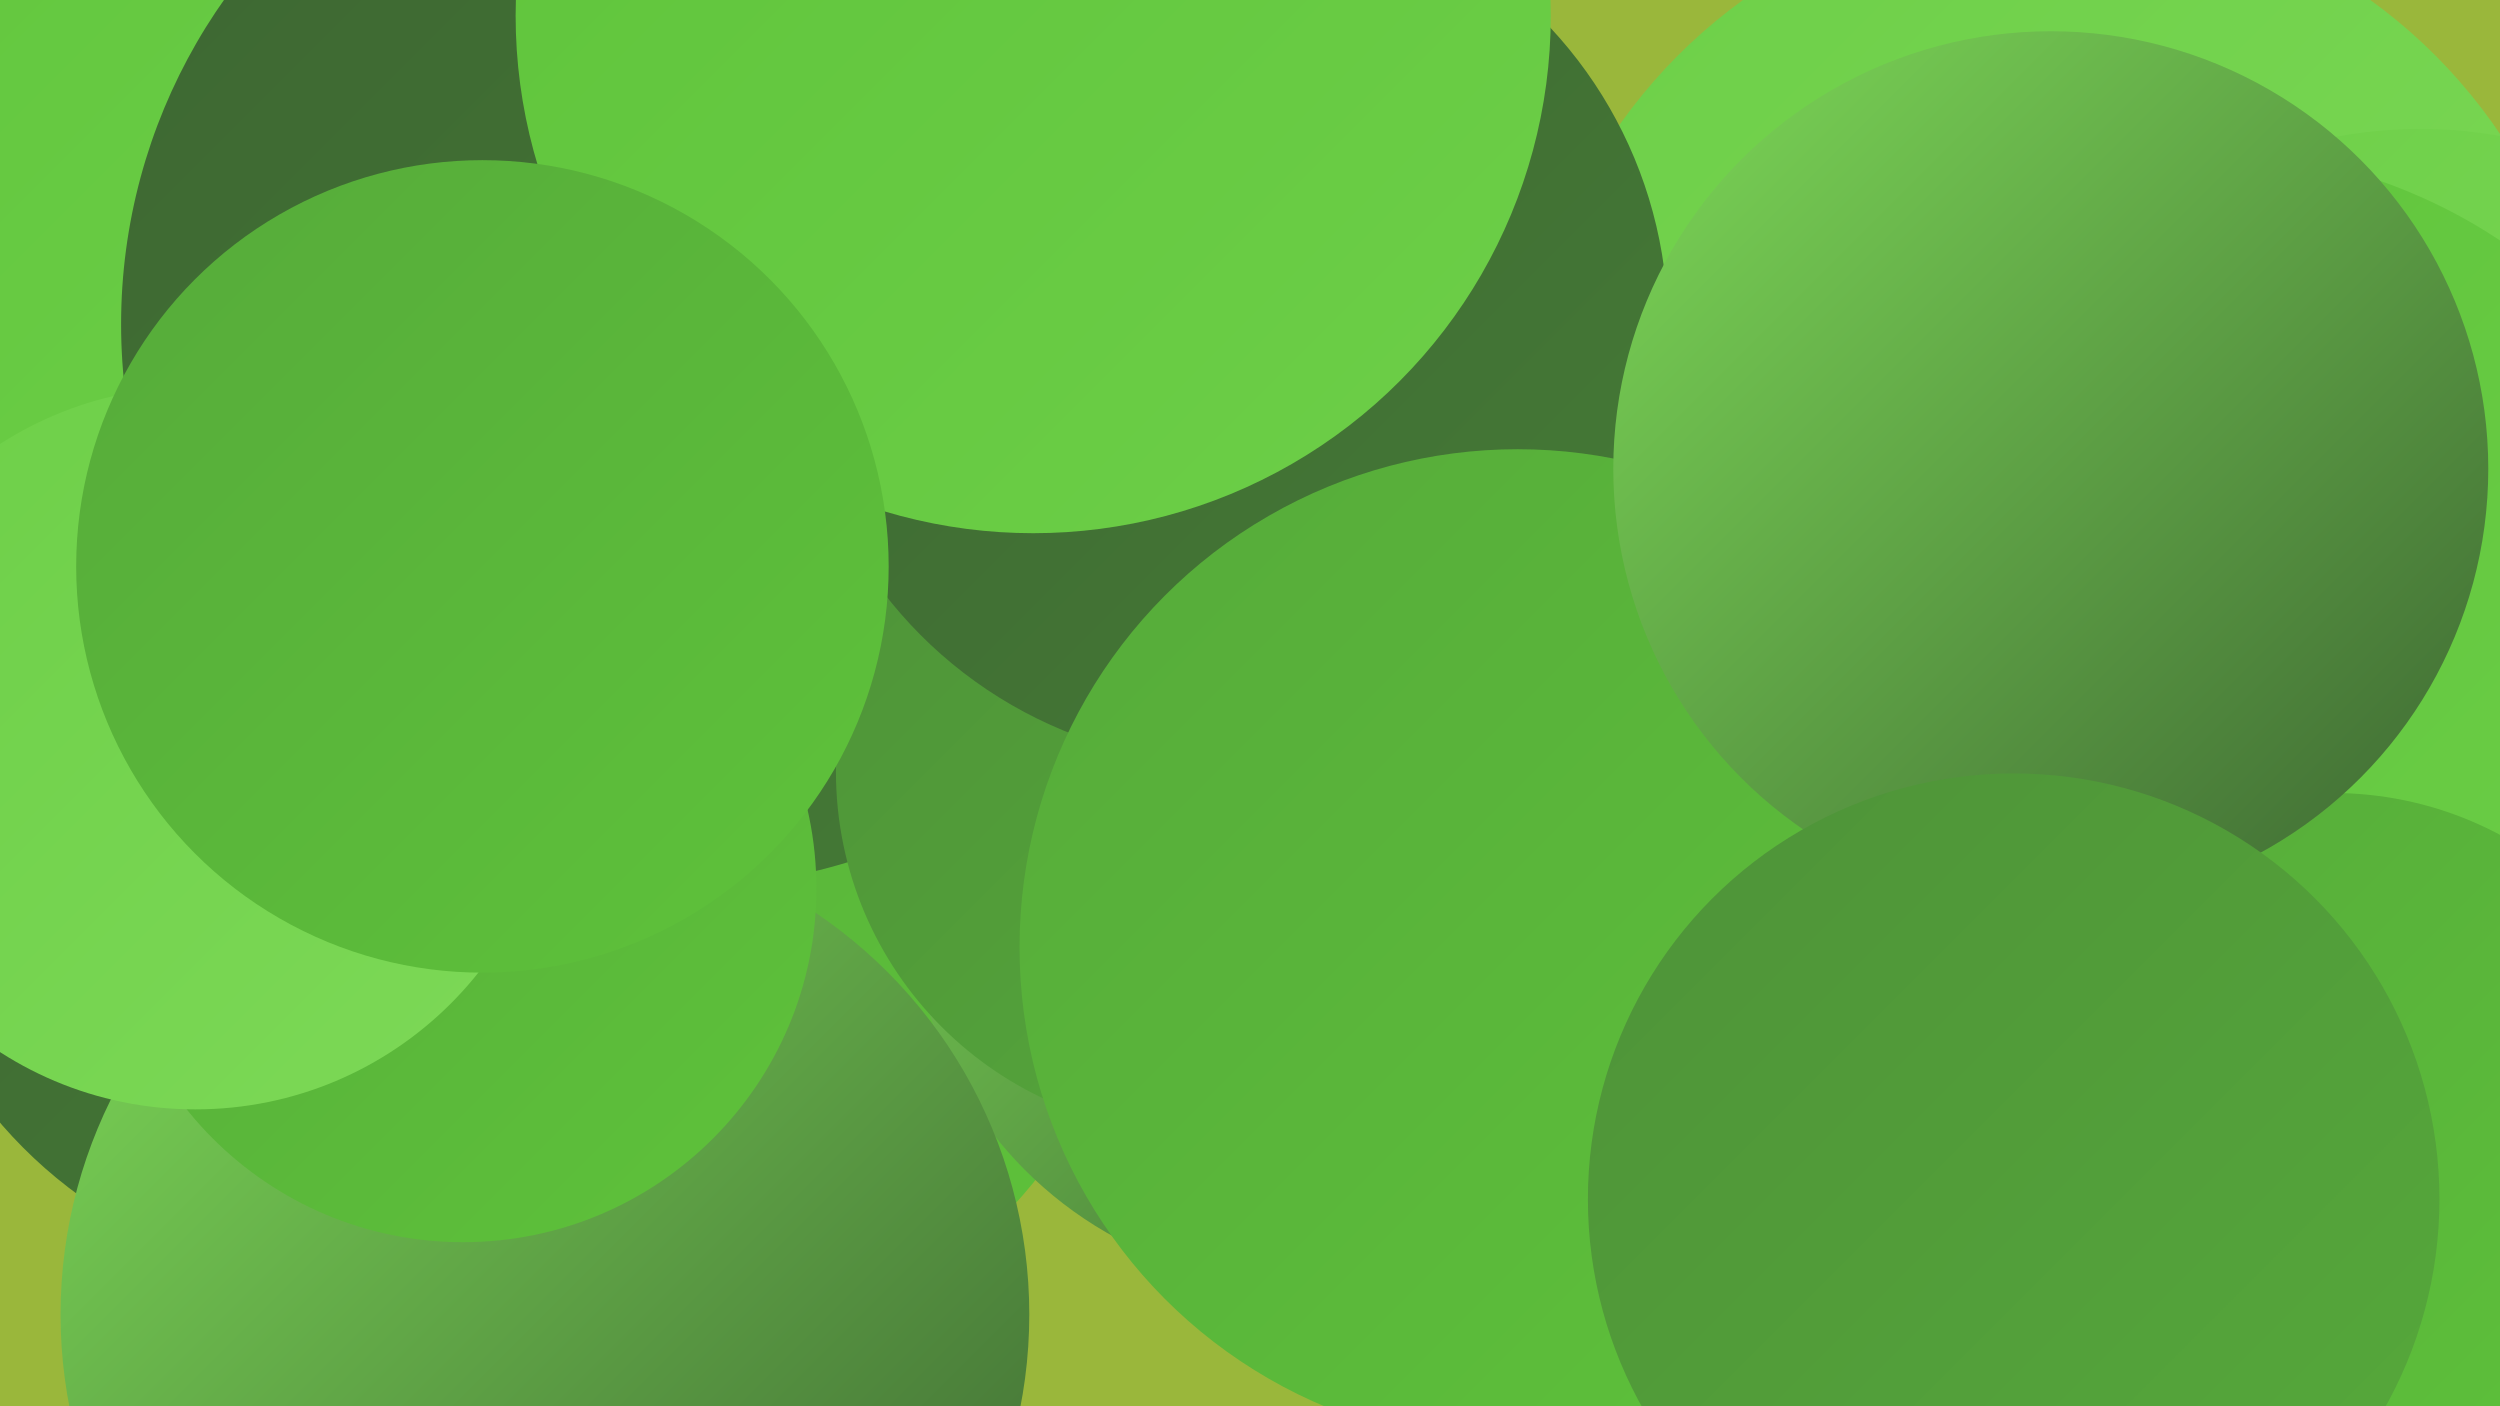 <?xml version="1.0" encoding="UTF-8"?><svg width="1280" height="720" xmlns="http://www.w3.org/2000/svg"><defs><linearGradient id="grad0" x1="0%" y1="0%" x2="100%" y2="100%"><stop offset="0%" style="stop-color:#3d6632;stop-opacity:1" /><stop offset="100%" style="stop-color:#457b36;stop-opacity:1" /></linearGradient><linearGradient id="grad1" x1="0%" y1="0%" x2="100%" y2="100%"><stop offset="0%" style="stop-color:#457b36;stop-opacity:1" /><stop offset="100%" style="stop-color:#4e9239;stop-opacity:1" /></linearGradient><linearGradient id="grad2" x1="0%" y1="0%" x2="100%" y2="100%"><stop offset="0%" style="stop-color:#4e9239;stop-opacity:1" /><stop offset="100%" style="stop-color:#56aa3a;stop-opacity:1" /></linearGradient><linearGradient id="grad3" x1="0%" y1="0%" x2="100%" y2="100%"><stop offset="0%" style="stop-color:#56aa3a;stop-opacity:1" /><stop offset="100%" style="stop-color:#5ec33a;stop-opacity:1" /></linearGradient><linearGradient id="grad4" x1="0%" y1="0%" x2="100%" y2="100%"><stop offset="0%" style="stop-color:#5ec33a;stop-opacity:1" /><stop offset="100%" style="stop-color:#6dcf48;stop-opacity:1" /></linearGradient><linearGradient id="grad5" x1="0%" y1="0%" x2="100%" y2="100%"><stop offset="0%" style="stop-color:#6dcf48;stop-opacity:1" /><stop offset="100%" style="stop-color:#7dd957;stop-opacity:1" /></linearGradient><linearGradient id="grad6" x1="0%" y1="0%" x2="100%" y2="100%"><stop offset="0%" style="stop-color:#7dd957;stop-opacity:1" /><stop offset="100%" style="stop-color:#3d6632;stop-opacity:1" /></linearGradient></defs><rect width="1280" height="720" fill="#9ab73b" /><circle cx="326" cy="440" r="262" fill="url(#grad3)" /><circle cx="667" cy="457" r="201" fill="url(#grad6)" /><circle cx="4" cy="64" r="275" fill="url(#grad4)" /><circle cx="755" cy="341" r="181" fill="url(#grad2)" /><circle cx="1053" cy="222" r="274" fill="url(#grad5)" /><circle cx="1239" cy="298" r="232" fill="url(#grad5)" /><circle cx="350" cy="166" r="288" fill="url(#grad0)" /><circle cx="613" cy="395" r="185" fill="url(#grad2)" /><circle cx="630" cy="167" r="224" fill="url(#grad0)" /><circle cx="179" cy="421" r="236" fill="url(#grad0)" /><circle cx="1127" cy="354" r="277" fill="url(#grad4)" /><circle cx="777" cy="485" r="255" fill="url(#grad3)" /><circle cx="1194" cy="589" r="183" fill="url(#grad3)" /><circle cx="1050" cy="240" r="224" fill="url(#grad6)" /><circle cx="279" cy="673" r="248" fill="url(#grad6)" /><circle cx="237" cy="455" r="181" fill="url(#grad3)" /><circle cx="1031" cy="614" r="218" fill="url(#grad2)" /><circle cx="100" cy="383" r="185" fill="url(#grad5)" /><circle cx="529" cy="8" r="265" fill="url(#grad4)" /><circle cx="247" cy="290" r="208" fill="url(#grad3)" /></svg>
